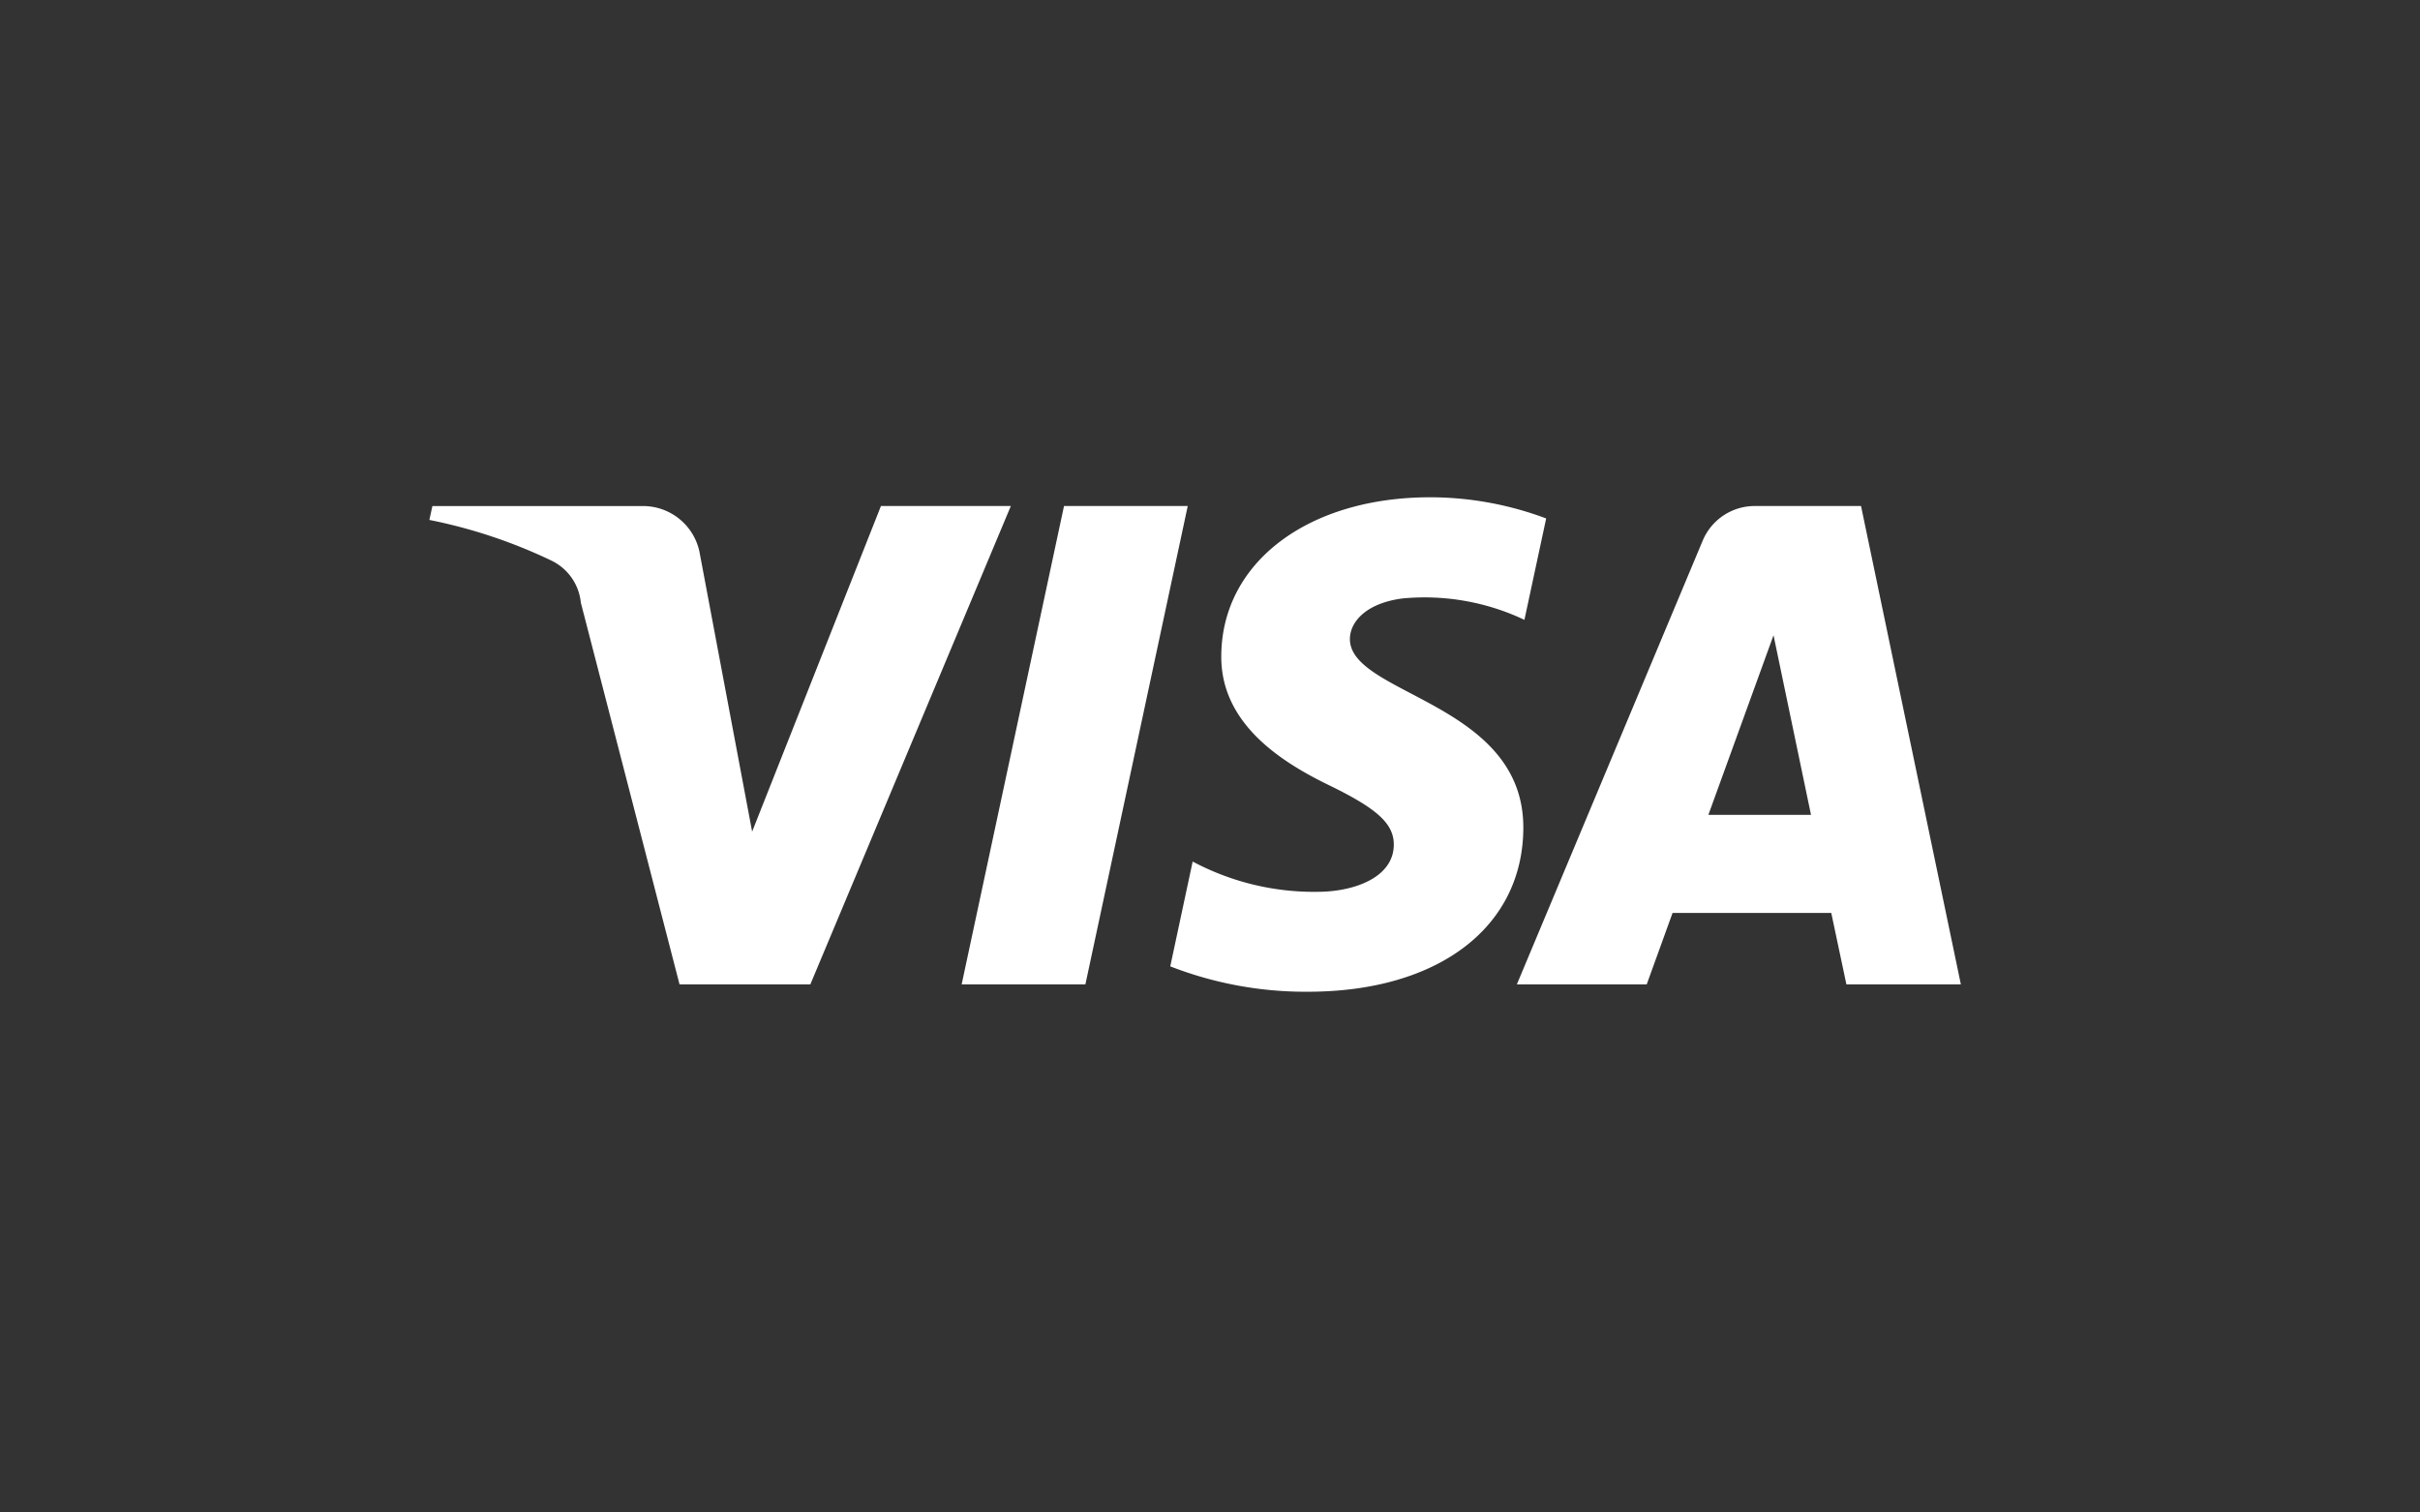 <svg id="ויזה" xmlns="http://www.w3.org/2000/svg" width="80" height="50" viewBox="0 0 80 50">
  <rect x="0" y="0" width="80" height="50" fill="#333333" stroke="none"/>
  <path id="Path_3368" data-name="Path 3368" d="M3149.967-553.336c-.029,2.278,2.03,3.548,3.581,4.3,1.593.775,2.128,1.273,2.122,1.966-.012,1.061-1.271,1.529-2.449,1.548a8.543,8.543,0,0,1-4.2-1l-.741,3.465a12.319,12.319,0,0,0,4.549.839c4.3,0,7.107-2.121,7.123-5.409.017-4.173-5.772-4.4-5.733-6.27.014-.565.553-1.169,1.736-1.322a7.7,7.7,0,0,1,4.033.707l.719-3.352a10.962,10.962,0,0,0-3.828-.7c-4.044,0-6.888,2.15-6.912,5.227m17.649-4.938a1.865,1.865,0,0,0-1.741,1.16l-6.137,14.654h4.293l.854-2.361h5.247l.5,2.361h3.784l-3.3-15.814h-3.493m.6,4.272,1.239,5.938h-3.393l2.154-5.938m-23.455-4.272-3.384,15.814h4.091l3.383-15.814h-4.09m-6.052,0-4.258,10.764-1.723-9.152a1.907,1.907,0,0,0-1.886-1.611h-6.961l-.1.459a17.032,17.032,0,0,1,4.036,1.345,1.73,1.73,0,0,1,.971,1.389l3.263,12.62h4.324l6.628-15.814h-4.3" transform="translate(-3109.594 575.003)" fill="#fff"/>
  <rect id="Rectangle_1851" data-name="Rectangle 1851" width="80" height="50" fill="none"/>
</svg>
